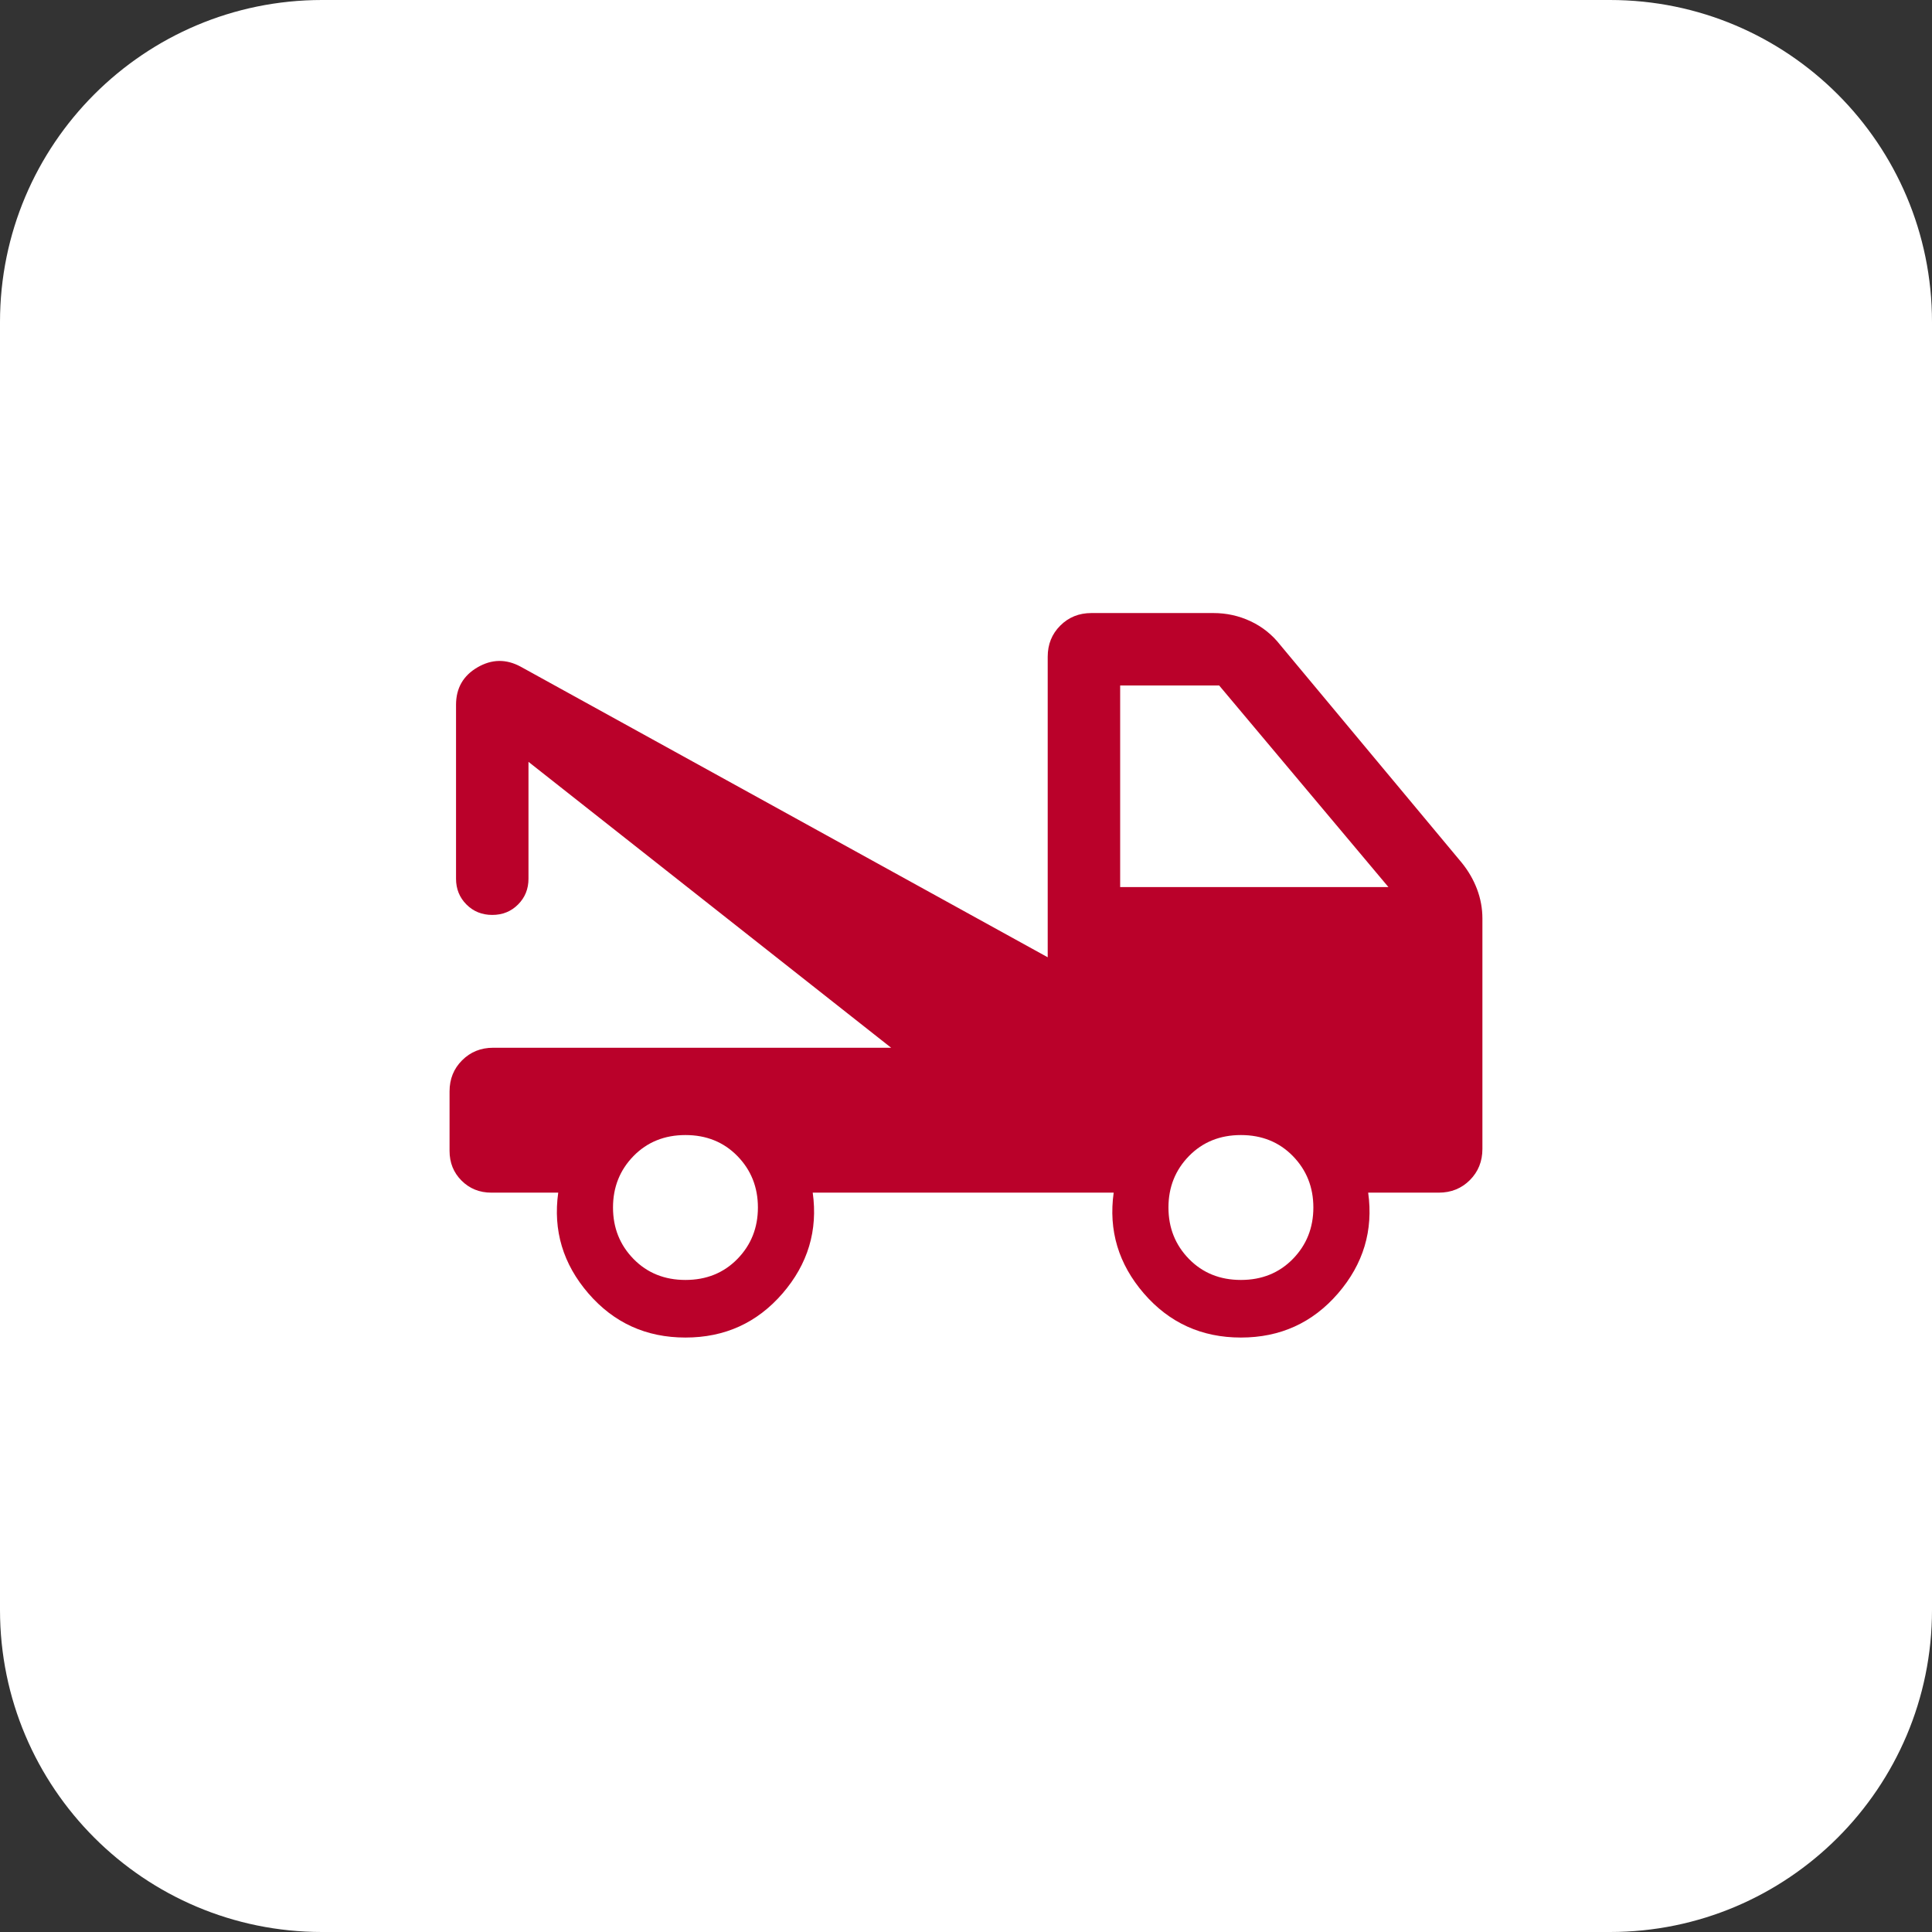 <svg width="48" height="48" viewBox="0 0 48 48" fill="none" xmlns="http://www.w3.org/2000/svg">
<rect x="0" y="0" width="48" height="48" fill="#333333" stroke="none"/>
<path d="M0 8C0 3.582 3.582 0 8 0H40C44.418 0 48 3.582 48 8V40C48 44.418 44.418 48 40 48H8C3.582 48 0 44.418 0 40V8Z" fill="white"/>
<path d="M11.169 28.592V27.116C11.169 26.808 11.273 26.55 11.481 26.343C11.689 26.135 11.946 26.031 12.253 26.031H22.14L13.13 18.928V21.831C13.13 22.086 13.044 22.299 12.871 22.472C12.699 22.645 12.485 22.731 12.23 22.731C11.975 22.731 11.761 22.645 11.589 22.472C11.416 22.299 11.33 22.086 11.33 21.831V17.511C11.33 17.097 11.508 16.787 11.863 16.58C12.219 16.373 12.577 16.368 12.939 16.565L26.03 23.783V16.316C26.03 16.008 26.134 15.751 26.342 15.543C26.55 15.335 26.808 15.231 27.115 15.231H30.147C30.473 15.231 30.781 15.299 31.071 15.435C31.36 15.571 31.605 15.766 31.804 16.02L36.318 21.436C36.48 21.636 36.606 21.853 36.696 22.089C36.785 22.325 36.83 22.569 36.83 22.822V28.546C36.83 28.853 36.726 29.111 36.519 29.319C36.311 29.527 36.053 29.631 35.746 29.631H33.992C34.123 30.569 33.873 31.404 33.242 32.135C32.611 32.865 31.807 33.231 30.83 33.231C29.854 33.231 29.05 32.865 28.419 32.135C27.788 31.404 27.538 30.569 27.669 29.631H20.192C20.323 30.569 20.073 31.404 19.442 32.135C18.811 32.865 18.007 33.231 17.03 33.231C16.053 33.231 15.25 32.865 14.619 32.135C13.988 31.404 13.738 30.569 13.869 29.631H12.207C11.913 29.631 11.666 29.531 11.467 29.332C11.268 29.133 11.169 28.887 11.169 28.592ZM17.03 31.8C17.55 31.8 17.98 31.626 18.32 31.279C18.66 30.931 18.83 30.505 18.83 30C18.83 29.495 18.66 29.069 18.32 28.721C17.98 28.374 17.55 28.2 17.03 28.2C16.51 28.2 16.08 28.374 15.74 28.721C15.4 29.069 15.23 29.495 15.23 30C15.23 30.505 15.4 30.931 15.74 31.279C16.08 31.626 16.51 31.8 17.03 31.8ZM30.83 31.8C31.35 31.8 31.78 31.626 32.12 31.279C32.46 30.931 32.63 30.505 32.63 30C32.63 29.495 32.46 29.069 32.12 28.721C31.78 28.374 31.35 28.2 30.83 28.2C30.31 28.2 29.88 28.374 29.54 28.721C29.2 29.069 29.03 29.495 29.03 30C29.03 30.505 29.2 30.931 29.54 31.279C29.88 31.626 30.31 31.8 30.83 31.8ZM27.83 22.039H34.495L30.29 17.031H27.83V22.039Z" fill="#BA012A"/>
</svg>
